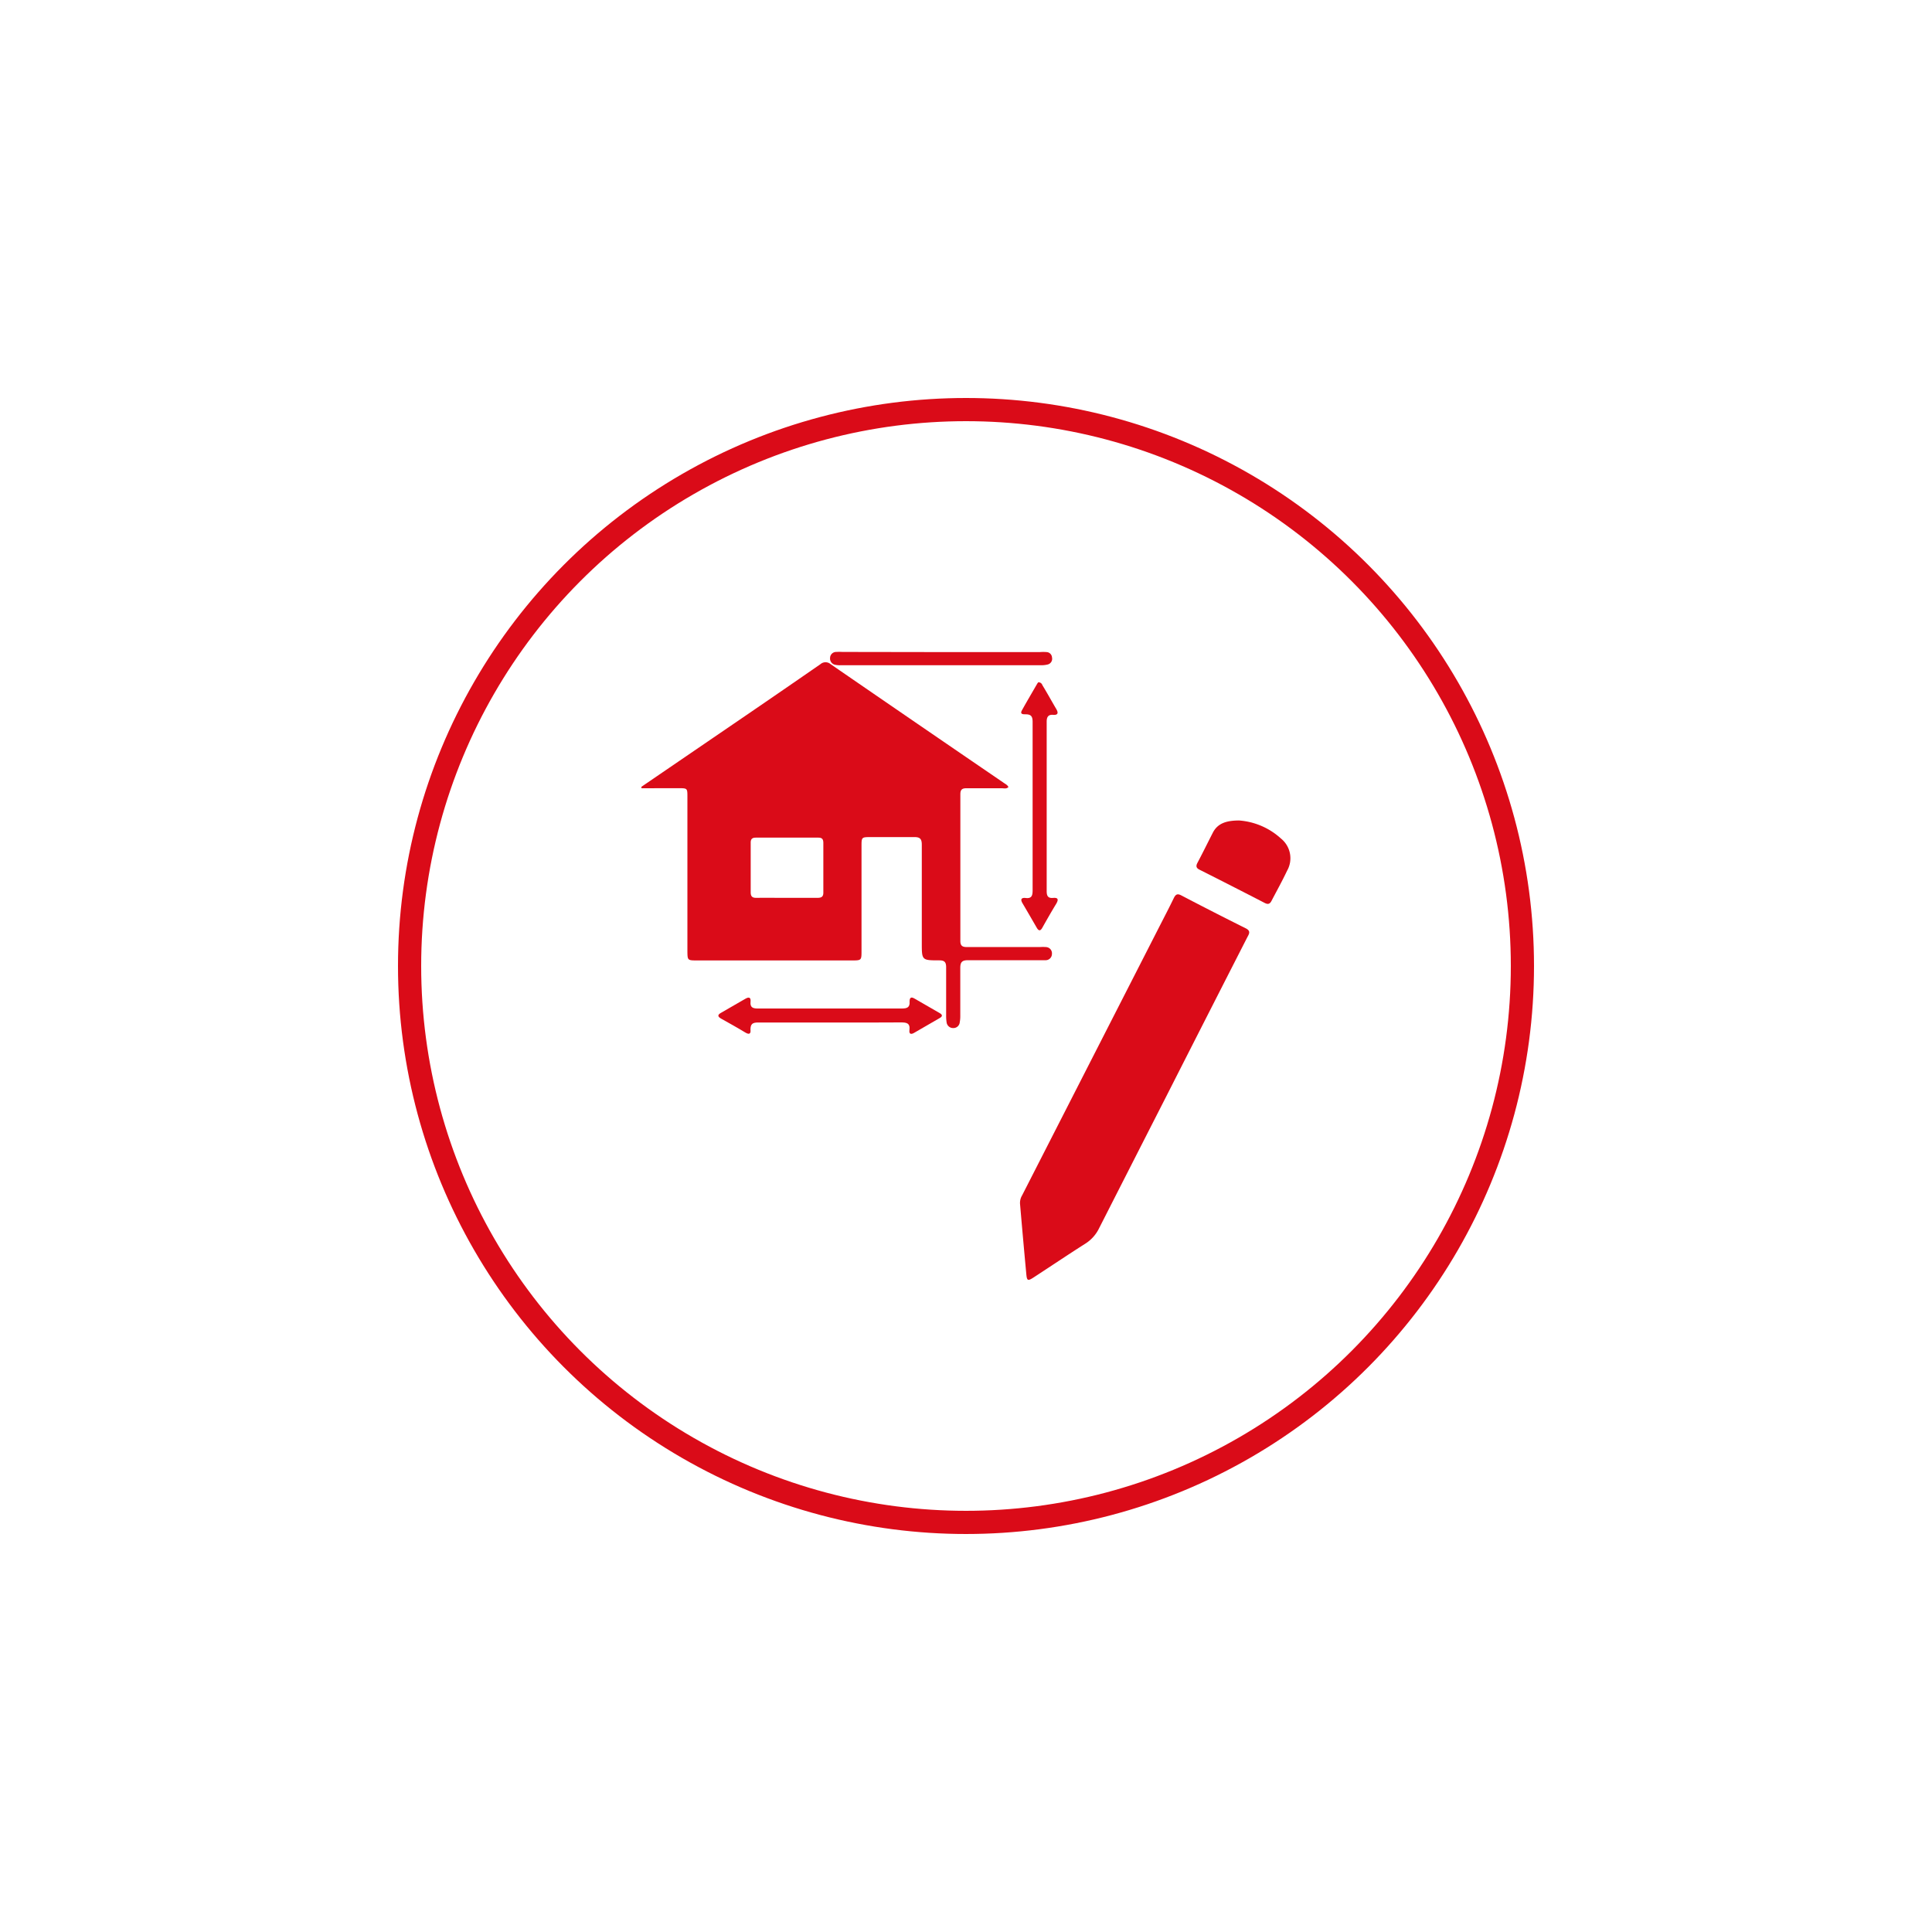 <svg id="Capa_1" data-name="Capa 1" xmlns="http://www.w3.org/2000/svg" viewBox="0 0 250 250"><defs><style>.cls-1{fill:#da0b18;}.cls-2{fill:none;stroke:#da0b18;stroke-miterlimit:10;stroke-width:3px;}</style></defs><path class="cls-1" d="M83,101.81l13.59-9.28q4.8-3.28,9.58-6.59a1,1,0,0,1,1.31,0q11.19,7.7,22.42,15.37c.21.15.47.26.59.54-.27.26-.59.15-.87.15-1.52,0-3.05,0-4.58,0-.57,0-.77.21-.77.77q0,9.49,0,19c0,.62.27.78.85.78,3.14,0,6.28,0,9.42,0a5.44,5.44,0,0,1,.81,0,.81.81,0,0,1,.77.9.81.81,0,0,1-.78.8c-.25,0-.49,0-.74,0-3.11,0-6.22,0-9.34,0-.77,0-1,.25-1,1,0,2,0,4.1,0,6.15a4.45,4.45,0,0,1-.07.89.82.82,0,0,1-.85.74.84.84,0,0,1-.85-.74,5.33,5.33,0,0,1-.06-.89c0-2.08,0-4.15,0-6.23,0-.66-.2-.9-.88-.9-2.27,0-2.27,0-2.27-2.26,0-4.23,0-8.46,0-12.69,0-.71-.19-1-.92-1-1.88,0-3.77,0-5.65,0-1.23,0-1.23,0-1.23,1.19V123c0,1.27,0,1.28-1.25,1.28h-20c-1.27,0-1.27,0-1.28-1.24v-19.9c0-1.14,0-1.14-1.1-1.15L83,102Zm18.79,14.37c1.33,0,2.67,0,4,0,.5,0,.76-.14.75-.7,0-2.12,0-4.25,0-6.38,0-.46-.12-.71-.64-.71q-4.05,0-8.1,0c-.5,0-.67.21-.66.69q0,3.19,0,6.38c0,.54.21.73.73.72C99.2,116.17,100.51,116.18,101.82,116.18Z"/><path class="cls-1" d="M132,155.87a1.87,1.87,0,0,1,.25-1.17l17.83-34.91c.61-1.19,1.23-2.38,1.81-3.58.22-.44.43-.62.94-.36q4.17,2.18,8.38,4.28c.71.36.39.76.17,1.19q-5.27,10.32-10.51,20.64-4.33,8.49-8.66,17a4.86,4.86,0,0,1-1.82,2c-2.23,1.42-4.43,2.9-6.64,4.34-.77.5-.87.43-.95-.48C132.52,161.82,132.25,158.8,132,155.87Z"/><path class="cls-1" d="M160.33,106.17a9,9,0,0,1,5.43,2.34,3.27,3.27,0,0,1,.79,4.16c-.62,1.31-1.32,2.57-2,3.87-.21.43-.46.53-.9.3q-4.22-2.18-8.45-4.31c-.42-.21-.46-.47-.26-.86.69-1.3,1.34-2.63,2-3.92S158.82,106.18,160.33,106.17Z"/><path class="cls-1" d="M134.35,88.29a.52.52,0,0,1,.53.36c.61,1,1.2,2.08,1.81,3.11.29.51.2.79-.42.74s-.83.27-.83.88q0,11,0,21.93c0,.61.16.94.83.88s.71.22.42.73c-.61,1-1.22,2.07-1.81,3.12-.26.47-.48.43-.73,0-.61-1.06-1.23-2.13-1.85-3.18-.3-.52-.1-.72.43-.66.76.09.89-.3.89-1q0-10.87,0-21.77c0-.69-.16-1-.91-1-.33,0-.76,0-.47-.52.65-1.17,1.33-2.32,2-3.48Z"/><path class="cls-1" d="M107.43,132.31c-3.11,0-6.21,0-9.32,0-.7,0-1,.17-1,.91.07.56-.16.69-.66.39-1-.61-2.07-1.2-3.12-1.79-.48-.27-.52-.5,0-.78q1.56-.89,3.12-1.8c.48-.28.73-.17.67.39-.07.72.29.87.92.87q9.33,0,18.66,0c.66,0,1.06-.13,1-.9,0-.5.18-.65.63-.39l3.26,1.88c.37.21.41.42,0,.65l-3.32,1.92c-.43.25-.65.1-.59-.36.12-.93-.39-1-1.12-1C113.54,132.33,110.49,132.31,107.43,132.31Z"/><path class="cls-1" d="M121.78,84.38h12.77a5.43,5.43,0,0,1,.9,0,.74.74,0,0,1,.68.7.76.76,0,0,1-.54.9,3.29,3.29,0,0,1-.89.1H108.84a3,3,0,0,1-.73-.05.82.82,0,0,1-.7-.88.79.79,0,0,1,.79-.79,7.3,7.3,0,0,1,.81,0Z"/><circle class="cls-2" cx="125" cy="125" r="72"/></svg>
